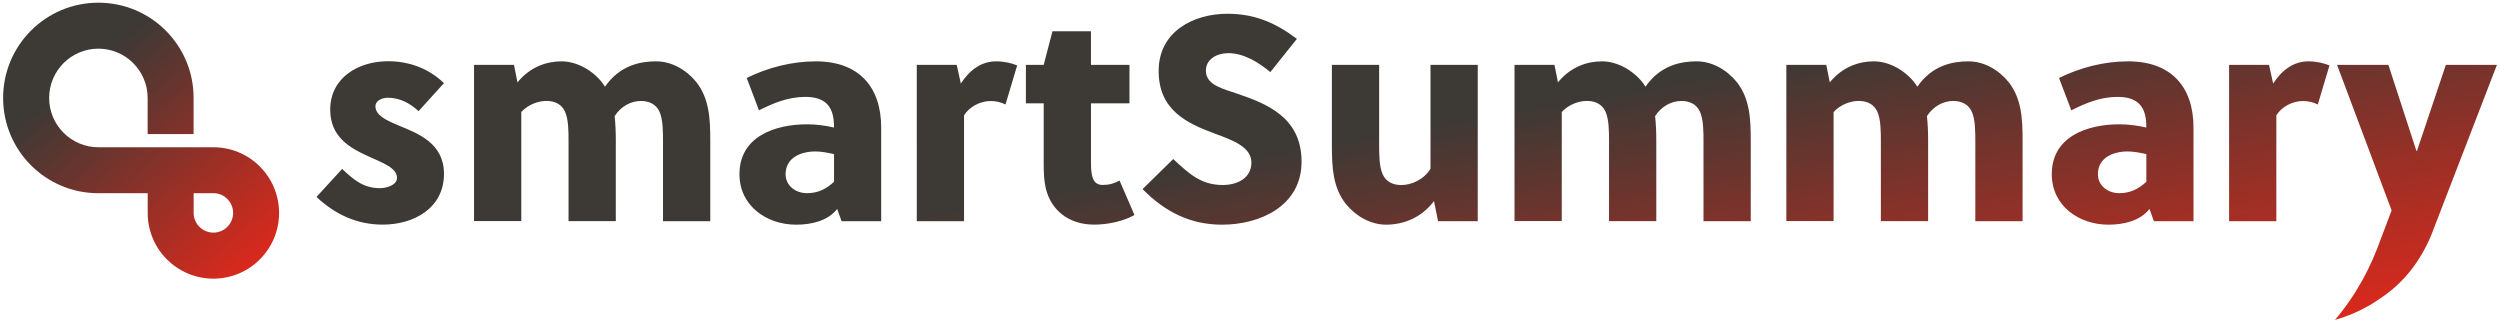 <?xml version="1.0" encoding="UTF-8"?><svg id="a" xmlns="http://www.w3.org/2000/svg" width="465" height="60" xmlns:xlink="http://www.w3.org/1999/xlink" viewBox="0 0 465 60"><defs><linearGradient id="b" x1="253.68" y1="-20.82" x2="272.86" y2="87.96" gradientUnits="userSpaceOnUse"><stop offset=".41" stop-color="#3d3935"/><stop offset="1" stop-color="#da291c"/></linearGradient><linearGradient id="c" x1="45.52" y1="50.66" x2="6.91" y2="4.65" gradientUnits="userSpaceOnUse"><stop offset="0" stop-color="#da291c"/><stop offset=".8" stop-color="#3d3935"/></linearGradient></defs><path d="M77.86,20.68c-1.52-1.41-3.42-2.5-5.7-2.5-1.08,0-2.33.54-2.33,1.57,0,1.68,1.95,2.6,4.29,3.58,3.69,1.52,8.46,3.31,8.46,9.01,0,6.4-5.64,9.44-11.39,9.44-4.72,0-8.79-1.84-12.32-5.15l4.77-5.21c2.28,2.17,4.07,3.58,7.05,3.58,1.14,0,3.15-.54,3.15-1.9,0-1.9-2.6-2.77-5.42-4.07-3.36-1.52-7-3.58-7-8.63,0-5.97,5.26-9.01,10.74-9.01,4.01,0,7.59,1.36,10.42,4.07l-4.72,5.21ZM123.32,41.14v-14.76c0-1.9,0-4.12-.65-5.59-.65-1.46-2.01-2.01-3.47-2.01-1.84,0-3.69.98-4.88,2.82.16,1.41.22,2.93.22,4.45v15.08h-8.79v-14.76c0-1.9,0-4.12-.65-5.59-.65-1.46-2.01-2.01-3.47-2.01-1.57,0-3.42.71-4.67,2.06v20.29h-8.79V12.06h7.43l.65,3.26c2.39-2.93,5.48-3.91,8.19-3.91s5.59,1.52,7.49,3.85c.22.27.38.54.6.87,2.77-4.01,6.62-4.72,9.49-4.72s5.59,1.52,7.49,3.85c2.39,3.04,2.6,6.73,2.6,10.8v15.08h-8.79ZM156.53,41.14l-.81-2.28c-1.74,2.22-4.77,2.93-7.65,2.93-5.43,0-10.53-3.47-10.53-9.39,0-7.05,6.67-9.28,12.59-9.28,1.63,0,3.36.22,4.99.6v-.22c0-3.36-1.3-5.48-5.32-5.48-3.26,0-6.02,1.19-8.63,2.5l-2.28-6.02c3.96-1.95,8.41-3.09,12.86-3.09,7.98,0,12.15,4.72,12.15,12.32v17.41h-7.38ZM155.12,28.66c-1.25-.27-2.33-.49-3.47-.49-2.66,0-5.53,1.14-5.53,4.23,0,2.17,1.9,3.53,3.96,3.53s3.58-.76,5.05-2.12v-5.15ZM178.72,15.53c1.63-2.5,3.8-4.12,6.56-4.12,1.47,0,2.88.33,3.91.76l-2.17,7.27c-.81-.43-1.79-.65-2.77-.65-1.95,0-3.96,1.08-4.94,2.66v19.69h-8.79V12.06h7.43l.76,3.47ZM202.92,19.22v10.63c0,.92,0,1.74.16,2.6.22,1.19.76,1.95,2.01,1.95s2.12-.27,3.15-.81l2.77,6.4c-2.06,1.19-5.05,1.79-7.49,1.79-4.72,0-8.03-2.66-9.01-6.78-.33-1.41-.38-2.98-.38-4.5v-11.28h-3.31v-7.16h3.31l1.63-6.24h7.16v6.24h7.16v7.16h-7.16ZM228.41,9.89c-2.01,0-4.12,1.08-4.12,3.25,0,2.77,3.42,3.42,5.86,4.29,5.37,1.84,11.94,4.34,11.94,12.64s-7.81,11.72-14.76,11.72c-5.97,0-10.63-2.39-14.81-6.62l5.7-5.59c2.93,2.71,5.15,4.83,9.22,4.83,2.66,0,5.32-1.25,5.32-4.18s-3.53-4.18-6.94-5.43c-5.05-1.9-10.31-4.29-10.31-11.61s6.46-10.63,12.8-10.63c4.99,0,8.9,1.63,12.91,4.67l-4.94,6.18c-2.22-1.84-4.94-3.53-7.87-3.53ZM267.48,41.14l-.76-3.74c-2.44,3.26-5.91,4.39-8.9,4.39-2.82,0-5.59-1.52-7.49-3.85-2.39-3.04-2.6-6.73-2.6-10.8v-15.08h8.79v14.76c0,1.9,0,4.12.65,5.59.65,1.46,2.01,2.01,3.47,2.01,1.9,0,4.23-1.03,5.43-3.04V12.06h8.79v29.08h-7.38ZM316.85,41.14v-14.76c0-1.9,0-4.12-.65-5.59-.65-1.46-2.01-2.01-3.47-2.01-1.84,0-3.69.98-4.88,2.82.16,1.41.22,2.93.22,4.45v15.08h-8.79v-14.76c0-1.9,0-4.12-.65-5.59-.65-1.46-2.01-2.01-3.47-2.01-1.57,0-3.42.71-4.67,2.06v20.29h-8.79V12.06h7.43l.65,3.26c2.39-2.93,5.48-3.91,8.19-3.91s5.59,1.52,7.49,3.85c.22.27.38.54.6.87,2.77-4.01,6.62-4.72,9.49-4.72s5.59,1.52,7.49,3.85c2.39,3.04,2.6,6.73,2.6,10.8v15.08h-8.79ZM367.41,41.14v-14.76c0-1.9,0-4.12-.65-5.59-.65-1.46-2.01-2.01-3.47-2.01-1.84,0-3.69.98-4.88,2.82.16,1.41.22,2.93.22,4.45v15.08h-8.79v-14.76c0-1.9,0-4.12-.65-5.59-.65-1.46-2.01-2.01-3.47-2.01-1.57,0-3.42.71-4.67,2.06v20.29h-8.79V12.06h7.43l.65,3.26c2.39-2.93,5.48-3.91,8.19-3.91s5.59,1.52,7.49,3.85c.22.27.38.54.6.87,2.77-4.01,6.62-4.72,9.49-4.72s5.59,1.52,7.49,3.85c2.39,3.04,2.6,6.73,2.6,10.8v15.08h-8.79ZM400.62,41.14l-.81-2.28c-1.74,2.22-4.77,2.93-7.65,2.93-5.43,0-10.53-3.47-10.53-9.39,0-7.05,6.67-9.28,12.59-9.28,1.63,0,3.36.22,4.99.6v-.22c0-3.36-1.3-5.48-5.32-5.48-3.26,0-6.02,1.19-8.63,2.5l-2.28-6.02c3.96-1.95,8.41-3.09,12.86-3.09,7.98,0,12.15,4.72,12.15,12.32v17.41h-7.38ZM399.21,28.66c-1.25-.27-2.33-.49-3.47-.49-2.66,0-5.53,1.14-5.53,4.23,0,2.17,1.9,3.53,3.96,3.53s3.58-.76,5.05-2.12v-5.15ZM422.81,15.53c1.63-2.5,3.8-4.12,6.56-4.12,1.47,0,2.88.33,3.91.76l-2.17,7.27c-.81-.43-1.79-.65-2.77-.65-1.95,0-3.96,1.08-4.94,2.66v19.69h-8.79V12.06h7.43l.76,3.47ZM454.93,12.06l-5.37,16h-.11l-5.21-16h-9.55l10.15,27.07-1.95,5.16c-1.86,5.24-4.47,10.37-8.59,15.21,2.92-.82,5.76-2.14,8.39-3.97,4.5-2.95,7.58-7.13,9.52-11.79l12.22-31.68h-9.49Z" fill="url(#b)"/><path d="M39.69,27.39h-21.39c-5.05,0-9.16-4.11-9.16-9.17s4.11-9.17,9.16-9.17,9.16,4.11,9.16,9.17v6.72h8.55v-6.72C36.02,8.43,28.09.5,18.3.5S.58,8.43.58,18.22s7.93,17.72,17.72,17.72h9.17v3.67c0,6.75,5.47,12.22,12.22,12.22s12.22-5.47,12.22-12.22-5.47-12.22-12.22-12.22ZM39.69,43.27c-2.02,0-3.67-1.64-3.67-3.67v-3.67h3.67c2.02,0,3.67,1.64,3.67,3.67s-1.64,3.67-3.67,3.67Z" fill="url(#c)"/></svg>